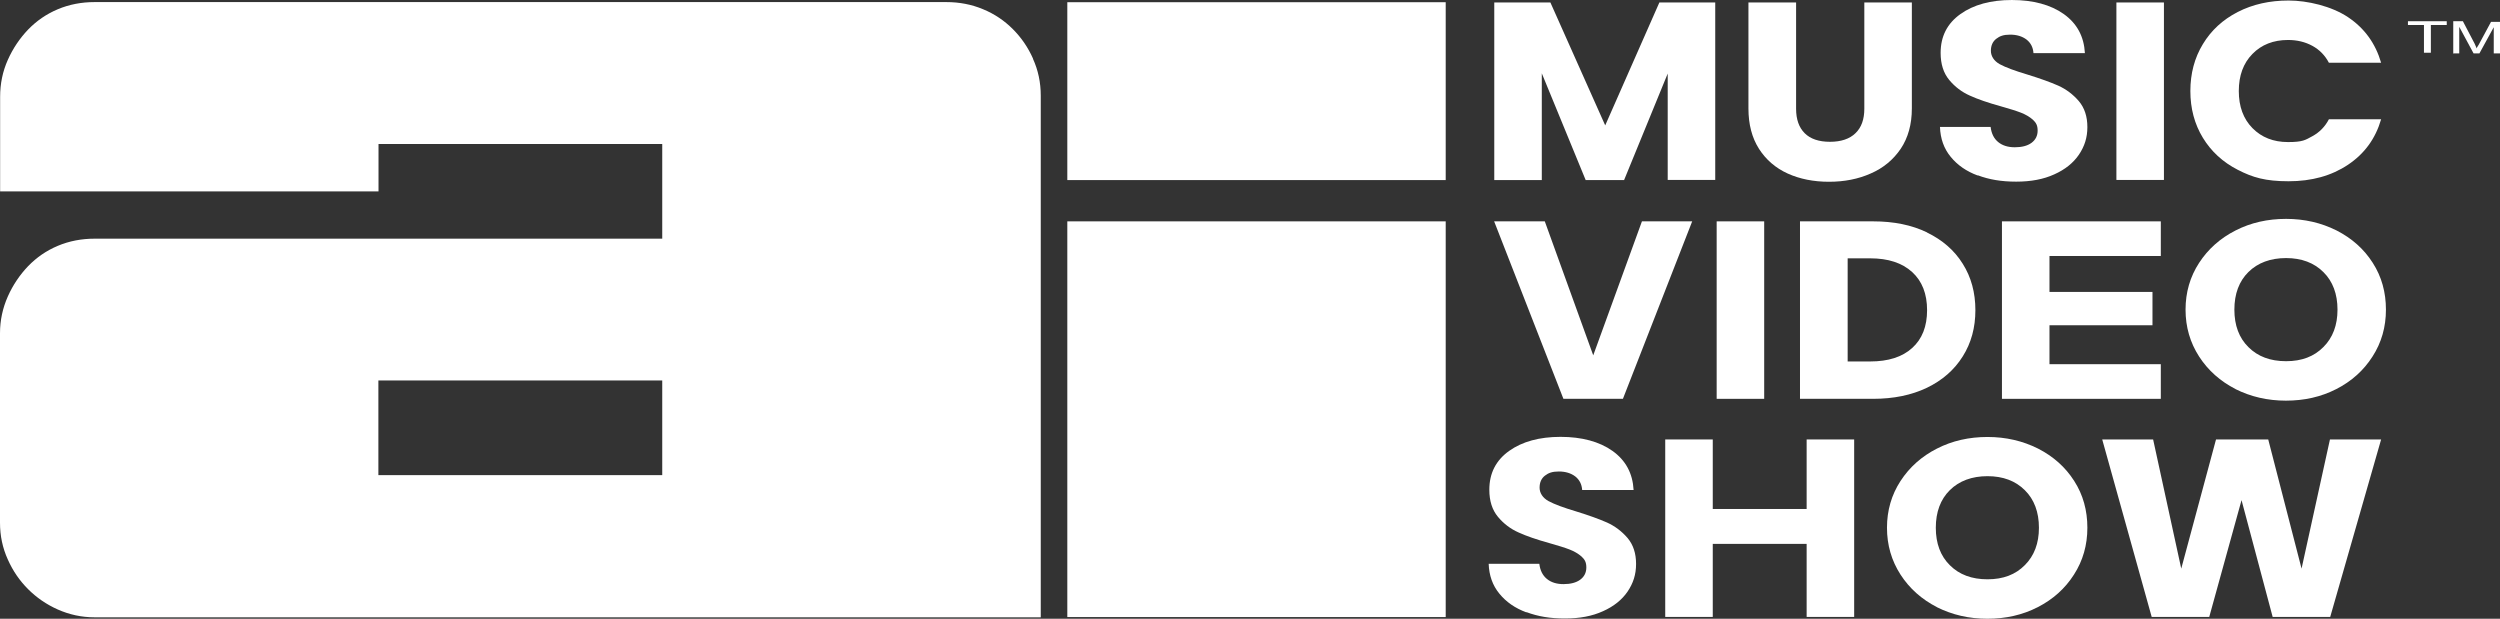 <?xml version="1.0" encoding="UTF-8"?>
<svg id="Layer_1" xmlns="http://www.w3.org/2000/svg" version="1.1" viewBox="0 0 1920 475.2">
  <rect x="0" y="0" width="1920" height="475.2" fill="#333333" stroke="none"/>
  <!-- Generator: Adobe Illustrator 29.3.1, SVG Export Plug-In . SVG Version: 2.1.0 Build 151)  -->
  <defs>
    <style>
      .st0 {
        fill: #fff;
      }
    </style>
  </defs>
  <g>
    <polygon class="st0" points="1861.6 40.5 1861.6 19.2 1849.3 19.2 1849.3 16.3 1879.1 16.3 1879.1 19.2 1866.9 19.2 1866.9 40.5 1861.6 40.5"/>
    <path class="st0" d="M1884.1,40.5v-24.2h7.4l9,17.2c.8,1.6,1.2,2.9,1.6,3.7,0-.8,1.2-2,2-3.7l9-16.7h7v24.2h-4.9v-20.1l-11,20.1h-4.5l-11-20.4v20.4h-4.9l.4-.4h0Z"/>
  </g>
  <g>
    <g>
      <path class="st0" d="M793.4,45.1c-3.9-8.8-9.1-16.3-15.6-22.8-6.4-6.4-14-11.6-22.8-15.2-8.8-3.7-18.2-5.5-28.3-5.5H72.7c-10.1,0-19.5,1.8-28.3,5.5-8.8,3.7-16.3,8.9-22.8,15.6-6.4,6.7-11.7,14.5-15.6,23.3C2.1,54.7.1,64.2.1,74.3v72.7h290.6v-36.4h217.9v72.7H72.7c-10.1,0-19.5,1.8-28.3,5.5-8.8,3.7-16.3,8.9-22.8,15.6-6.4,6.7-11.7,14.5-15.6,23.3s-6,18.2-6,28.3v145.4c0,10.1,2,19.5,6,28.3,3.9,8.8,9.1,16.3,15.6,22.8,6.4,6.4,14,11.7,22.8,15.6,8.8,3.9,18.2,6,28.3,6h726.6V73.4c0-10.1-2-19.5-6-28.3h.1ZM508.6,364.9h-218v-72.7h218v72.7Z"/>
      <rect class="st0" x="819.7" y="170" width="290.6" height="303.9"/>
      <rect class="st0" x="819.7" y="1.7" width="290.6" height="136.6"/>
    </g>
    <g>
      <path class="st0" d="M1299.6,170l-53.2,136.3h-45.7l-53.2-136.3h38.9l37.2,102.9,37.4-102.9h38.7Z"/>
      <path class="st0" d="M1354.9,170v136.3h-36.5v-136.3h36.5Z"/>
      <path class="st0" d="M1480,178.6c11.8,5.7,21,13.7,27.4,24,6.5,10.3,9.7,22.2,9.7,35.6s-3.2,25.2-9.7,35.5c-6.5,10.4-15.7,18.4-27.5,24.1-11.9,5.7-25.7,8.5-41.3,8.5h-56.2v-136.3h56.2c15.8,0,29.6,2.8,41.4,8.5ZM1468.5,267.3c7.7-6.9,11.5-16.6,11.5-29.1s-3.8-22.3-11.5-29.3c-7.7-7-18.4-10.5-32.2-10.5h-17.3v79.2h17.3c13.8,0,24.6-3.4,32.2-10.3Z"/>
      <path class="st0" d="M1574,196.6v27.6h79.1v25.6h-79.1v29.9h85.5v26.6h-122v-136.3h122v26.6h-85.5Z"/>
      <path class="st0" d="M1716.9,298.8c-11.7-6-21.1-14.3-28-25-6.9-10.7-10.4-22.7-10.4-36s3.5-25.3,10.4-35.9c6.9-10.6,16.2-18.9,28-24.9,11.7-6,24.7-8.9,38.8-8.9s27,3,38.8,8.9c11.7,6,21,14.2,27.8,24.9,6.8,10.6,10.1,22.6,10.1,35.9s-3.4,25.3-10.3,36c-6.8,10.7-16.1,19-27.8,25-11.7,6-24.6,8.9-38.7,8.9s-27-3-38.8-8.9ZM1784.4,266.5c7.2-7.2,10.8-16.8,10.8-28.7s-3.6-21.7-10.8-28.8c-7.2-7.2-16.8-10.8-28.7-10.8s-21.7,3.6-28.9,10.7c-7.2,7.1-10.8,16.8-10.8,28.9s3.6,21.7,10.8,28.8c7.2,7.2,16.8,10.8,28.9,10.8s21.5-3.6,28.7-10.9Z"/>
    </g>
    <g>
      <path class="st0" d="M1379.4,1.9v81.6c0,8.2,2.2,14.4,6.6,18.8,4.4,4.4,10.9,6.6,19.4,6.6s15.1-2.2,19.6-6.6c4.6-4.4,6.8-10.7,6.8-18.8V1.9h36.5v81.4c0,12.2-2.9,22.5-8.5,30.9-5.7,8.4-13.3,14.8-23,19-9.6,4.3-20.3,6.4-32.1,6.4s-22.4-2.1-31.7-6.3c-9.3-4.2-16.7-10.6-22.1-19-5.4-8.5-8.1-18.8-8.1-31V1.9h36.5Z"/>
      <path class="st0" d="M1518.9,134.8c-8.7-3.2-15.6-8-20.8-14.4-5.2-6.3-7.9-14-8.2-22.9h38.9c.6,5,2.5,8.9,5.8,11.6,3.3,2.7,7.5,4,12.8,4s9.7-1.1,12.8-3.4c3.1-2.3,4.7-5.4,4.7-9.4s-1.2-6.1-3.7-8.4c-2.5-2.2-5.6-4-9.2-5.4-3.6-1.4-8.8-3-15.5-4.9-9.7-2.7-17.6-5.4-23.7-8.2-6.1-2.7-11.4-6.7-15.8-12-4.4-5.3-6.6-12.2-6.6-20.8,0-12.7,5.1-22.6,15.2-29.8,10.1-7.2,23.3-10.8,39.5-10.8s29.8,3.6,39.9,10.8c10.1,7.2,15.5,17.2,16.2,30h-39.5c-.3-4.4-2.1-7.9-5.3-10.4-3.3-2.5-7.5-3.8-12.6-3.8s-8,1.1-10.7,3.2c-2.7,2.1-4.1,5.2-4.1,9.2s2.3,7.8,6.8,10.3c4.6,2.5,11.7,5.1,21.4,8,9.7,3,17.5,5.8,23.6,8.5,6,2.7,11.3,6.7,15.7,11.8,4.4,5.2,6.6,11.8,6.6,20s-2.2,14.8-6.5,21.2c-4.3,6.3-10.6,11.4-18.9,15.1-8.3,3.8-18,5.6-29.3,5.6s-20.8-1.6-29.5-4.9Z"/>
      <path class="st0" d="M1661.9,1.9v136.3h-36.5V1.9h36.5Z"/>
      <path class="st0" d="M1691.8,33.9c6.4-10.6,15.3-18.8,26.8-24.7,11.5-5.9,24.5-8.8,39-8.8s33,4.3,45.7,12.8c12.7,8.5,21.1,20.2,25.4,35h-40.1c-3-5.7-7.2-10-12.7-13-5.5-3-11.7-4.5-18.7-4.5-11.2,0-20.4,3.6-27.3,10.7-7,7.1-10.5,16.6-10.5,28.5s3.5,21.4,10.5,28.5c7,7.1,16.1,10.7,27.3,10.7s13.2-1.5,18.7-4.5c5.5-3,9.7-7.3,12.7-13h40.1c-4.3,14.8-12.7,26.4-25.4,34.9-12.7,8.5-27.9,12.7-45.7,12.7s-27.5-2.9-39-8.8c-11.5-5.9-20.4-14.1-26.8-24.6-6.4-10.5-9.6-22.5-9.6-35.9s3.2-25.5,9.6-36Z"/>
      <path class="st0" d="M1317.3,1.9v136.3h-36.5V56.5l-33.5,81.8h-29.5l-33.7-82v82h-36.5V1.9h43.1l42.1,94.4L1274.4,1.9h42.9Z"/>
    </g>
    <g>
      <path class="st0" d="M1172.3,470.3c-8.7-3.2-15.6-8-20.8-14.4-5.2-6.3-7.9-14-8.2-22.9h38.9c.6,5,2.5,8.9,5.8,11.6,3.3,2.7,7.5,4,12.8,4s9.7-1.1,12.8-3.4c3.1-2.3,4.7-5.4,4.7-9.4s-1.2-6.1-3.7-8.4c-2.5-2.2-5.6-4-9.2-5.4-3.6-1.4-8.8-3-15.5-4.9-9.7-2.7-17.6-5.4-23.7-8.2-6.1-2.7-11.4-6.7-15.8-12-4.4-5.3-6.6-12.2-6.6-20.8,0-12.7,5.1-22.6,15.2-29.8,10.1-7.2,23.3-10.8,39.5-10.8s29.8,3.6,39.9,10.8c10.1,7.2,15.5,17.2,16.2,30h-39.5c-.3-4.4-2.1-7.9-5.3-10.4-3.3-2.5-7.5-3.8-12.6-3.8s-8,1.1-10.7,3.2c-2.7,2.1-4.1,5.2-4.1,9.2s2.3,7.8,6.8,10.3c4.6,2.5,11.7,5.1,21.4,8,9.7,3,17.5,5.8,23.6,8.5,6,2.7,11.3,6.7,15.7,11.8,4.4,5.2,6.6,11.8,6.6,20s-2.2,14.8-6.5,21.2c-4.3,6.3-10.6,11.4-18.9,15.1-8.3,3.8-18,5.6-29.3,5.6s-20.8-1.6-29.5-4.9Z"/>
      <path class="st0" d="M1424,337.5v136.3h-36.5v-56.1h-72.1v56.1h-36.5v-136.3h36.5v53.4h72.1v-53.4h36.5Z"/>
      <path class="st0" d="M1487.6,466.3c-11.7-6-21.1-14.3-28-25-6.9-10.7-10.4-22.7-10.4-36s3.5-25.3,10.4-35.9c6.9-10.6,16.2-18.9,28-24.9,11.7-6,24.7-8.9,38.8-8.9s27,3,38.8,8.9c11.7,6,21,14.2,27.8,24.9,6.8,10.6,10.1,22.6,10.1,35.9s-3.4,25.3-10.3,36c-6.8,10.7-16.1,19-27.8,25-11.7,6-24.6,8.9-38.7,8.9s-27-3-38.8-8.9ZM1555.1,434c7.2-7.2,10.8-16.8,10.8-28.7s-3.6-21.7-10.8-28.8c-7.2-7.2-16.8-10.8-28.7-10.8s-21.7,3.6-28.9,10.7c-7.2,7.1-10.8,16.8-10.8,28.9s3.6,21.7,10.8,28.8c7.2,7.2,16.8,10.8,28.9,10.8s21.5-3.6,28.7-10.9Z"/>
      <path class="st0" d="M1828.7,337.5l-39.1,136.3h-44.2l-23.9-89.7-24.8,89.7h-44.2l-38-136.3h39.1l21.6,99.2,26.7-99.2h40.1l25.6,99.2,21.8-99.2h39.3Z"/>
    </g>
  </g>
</svg>
